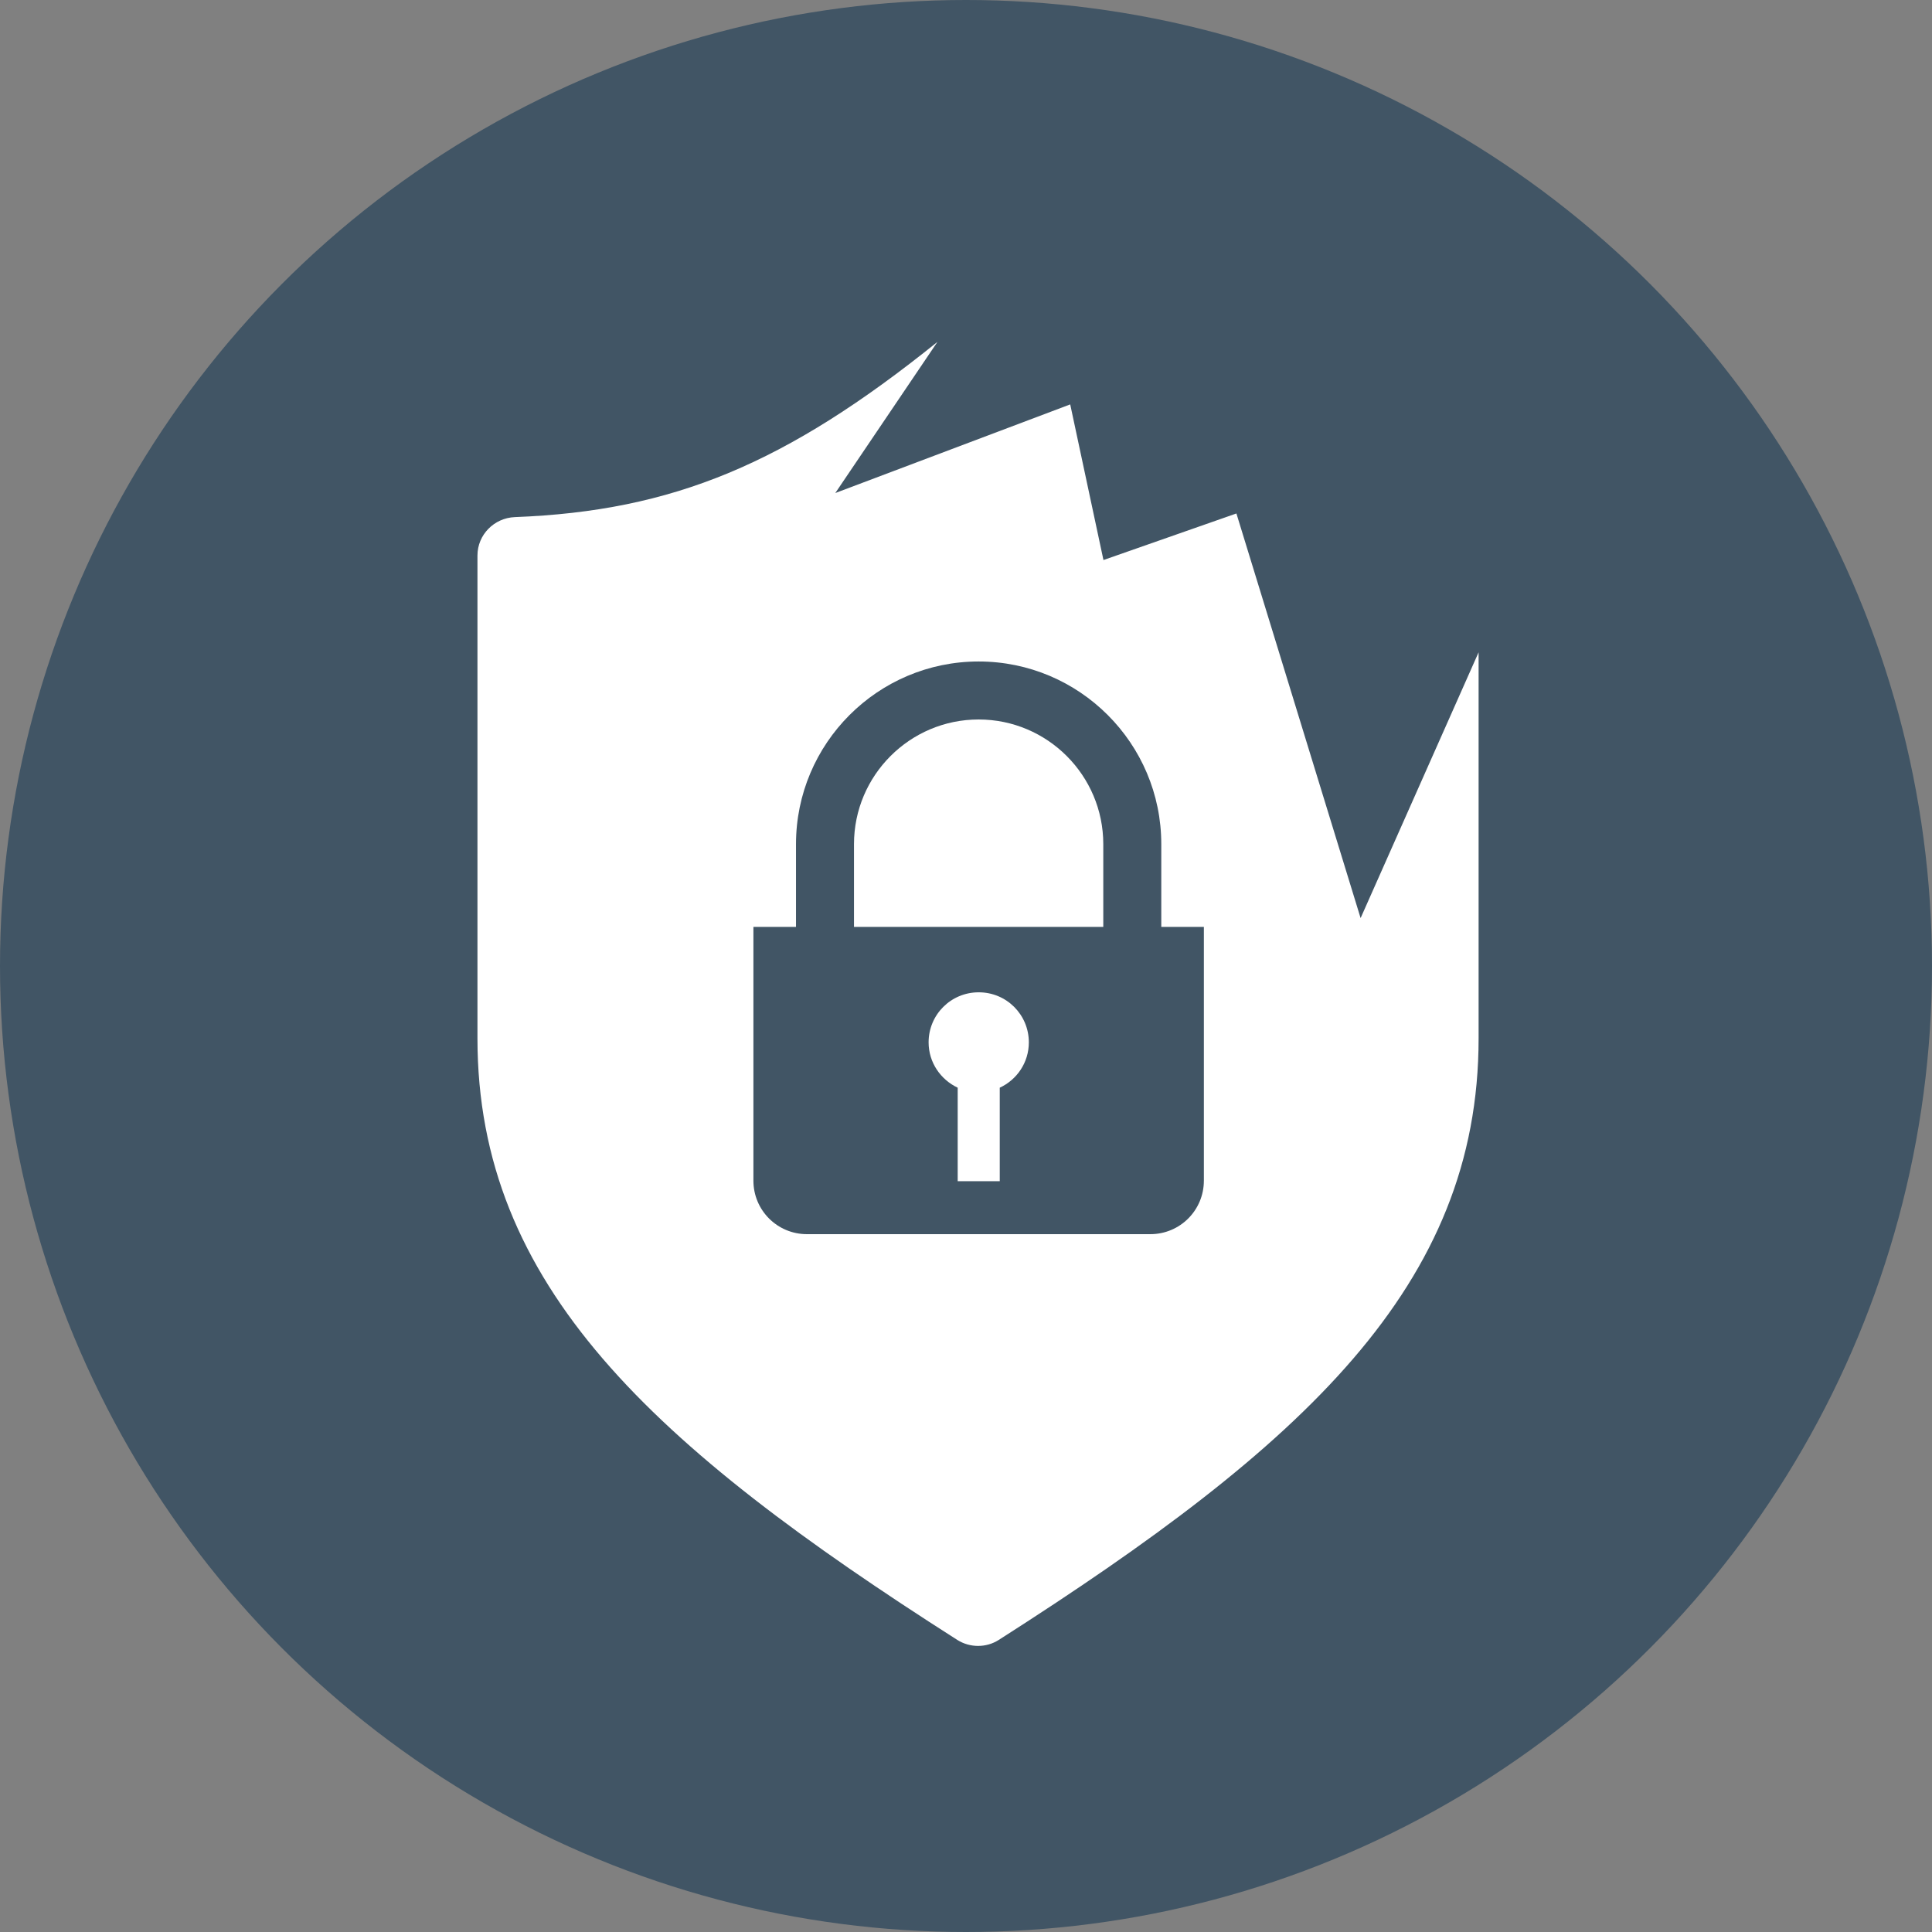 <?xml version="1.0" encoding="UTF-8"?>
<svg id="Layer_2" data-name="Layer 2" xmlns="http://www.w3.org/2000/svg" viewBox="0 0 111.6 111.6">
  <rect x="0" y="0" width="111.6" height="111.6" fill="#808080" stroke="none"/>
  <defs>
    <style>
      .cls-1 {
        fill: #fff;
      }

      .cls-2 {
        fill: #415565;
      }
    </style>
  </defs>
  <g id="Layer_1-2" data-name="Layer 1">
    <g>
      <circle class="cls-2" cx="55.8" cy="55.8" r="55.8"/>
      <g>
        <path class="cls-1" d="M56.53,57.32c-1.6,0-2.89,1.29-2.89,2.89,0,1.16.69,2.15,1.68,2.62v5.4h2.43v-5.4c.99-.46,1.68-1.45,1.68-2.62,0-1.6-1.29-2.89-2.89-2.89Z"/>
        <path class="cls-1" d="M56.53,41.56c-3.97,0-7.2,3.23-7.2,7.2v4.78h14.4v-4.78c0-3.97-3.23-7.2-7.2-7.2Z"/>
        <path class="cls-1" d="M78.59,53.02l-7.17-23.36-7.68,2.69-1.92-8.99-13.57,5.12,5.9-8.73c-8.75,7.04-15.27,9.77-24.41,10.12-1.2.05-2.16,1.02-2.16,2.22v27.89c0,14.27,10.07,23.5,27.72,34.75.73.46,1.67.46,2.39,0,17.64-11.26,27.72-20.48,27.72-34.75v-22.3l-6.81,15.34ZM69.54,68.2c0,1.71-1.38,3.09-3.09,3.09h-19.84c-1.71,0-3.09-1.38-3.09-3.09v-14.66h2.46v-4.78c0-5.82,4.73-10.55,10.55-10.55s10.55,4.73,10.55,10.55v4.78h2.46v14.66Z"/>
      </g>
    </g>
  </g>
</svg>